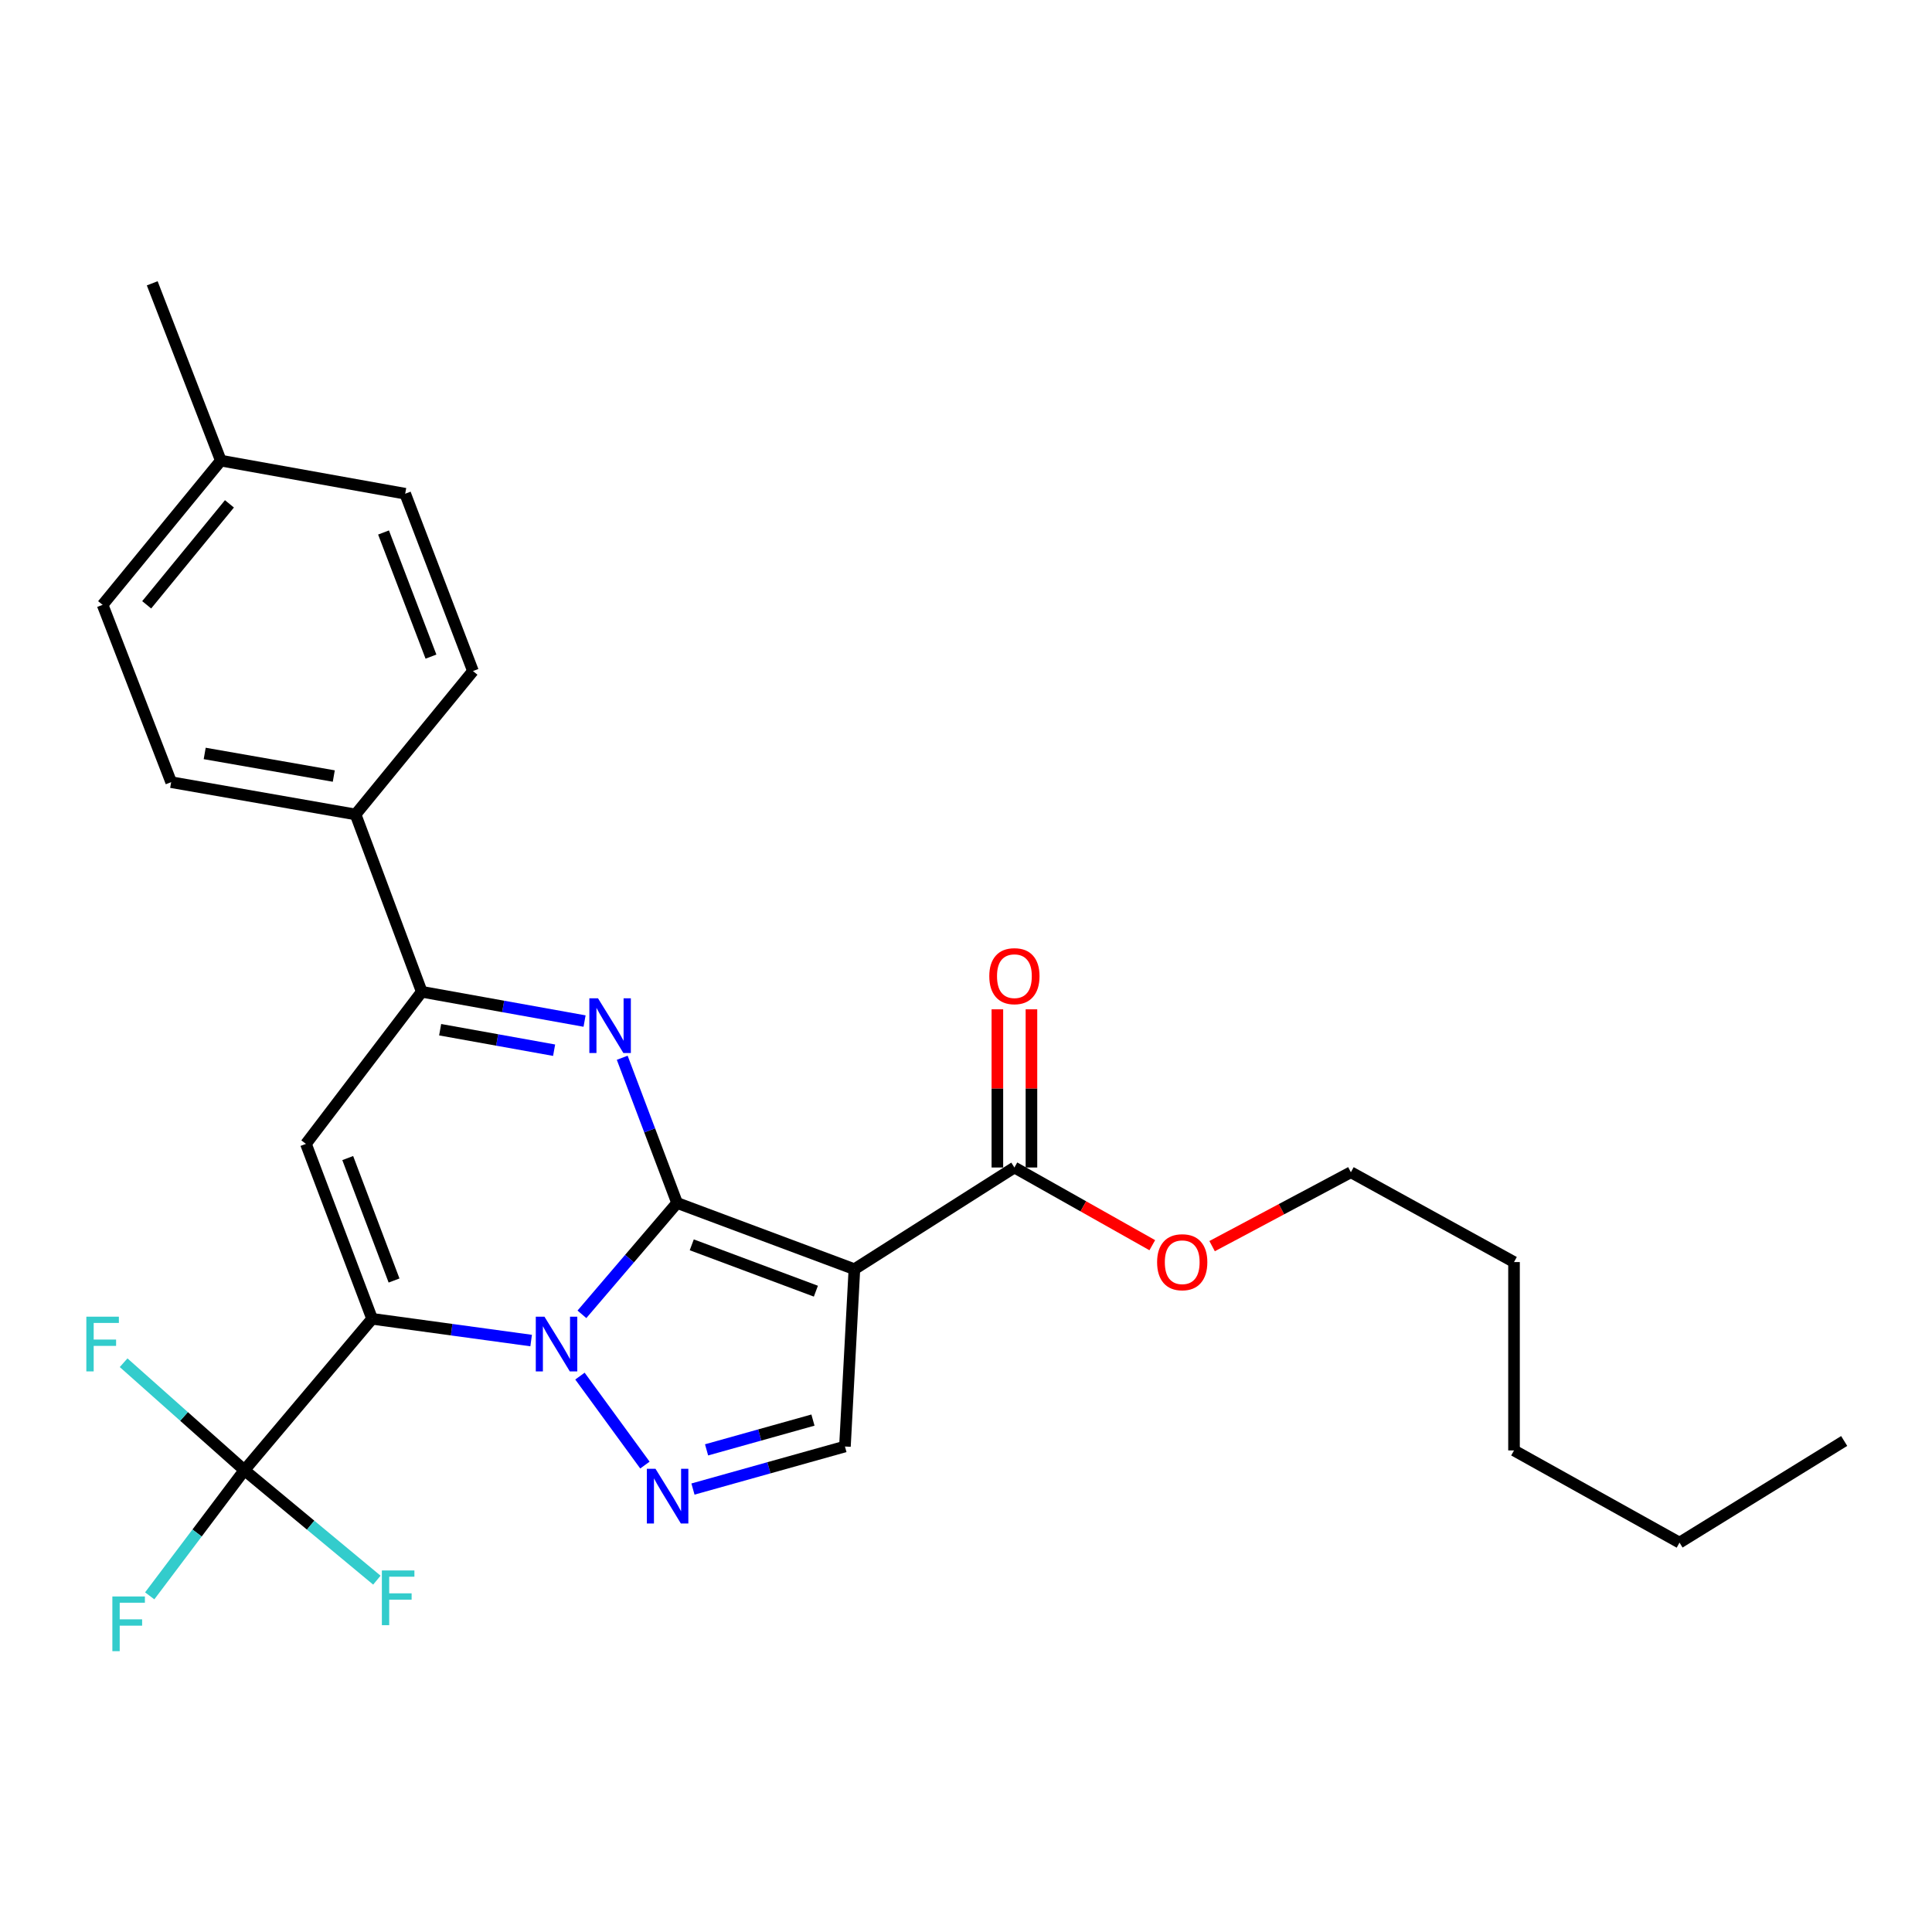 <?xml version='1.0' encoding='iso-8859-1'?>
<svg version='1.1' baseProfile='full'
              xmlns='http://www.w3.org/2000/svg'
                      xmlns:rdkit='http://www.rdkit.org/xml'
                      xmlns:xlink='http://www.w3.org/1999/xlink'
                  xml:space='preserve'
width='1000px' height='1000px' viewBox='0 0 1000 1000'>
<!-- END OF HEADER -->
<rect style='opacity:1.0;fill:#FFFFFF;stroke:none' width='1000' height='1000' x='0' y='0'> </rect>
<path class='bond-0' d='M 350.459,622.656 L 325.832,651.474' style='fill:none;fill-rule:evenodd;stroke:#000000;stroke-width:6px;stroke-linecap:butt;stroke-linejoin:miter;stroke-opacity:1' />
<path class='bond-0' d='M 325.832,651.474 L 301.205,680.293' style='fill:none;fill-rule:evenodd;stroke:#0000FF;stroke-width:6px;stroke-linecap:butt;stroke-linejoin:miter;stroke-opacity:1' />
<path class='bond-2' d='M 350.459,622.656 L 442.235,656.934' style='fill:none;fill-rule:evenodd;stroke:#000000;stroke-width:6px;stroke-linecap:butt;stroke-linejoin:miter;stroke-opacity:1' />
<path class='bond-2' d='M 358.055,644.317 L 422.298,668.312' style='fill:none;fill-rule:evenodd;stroke:#000000;stroke-width:6px;stroke-linecap:butt;stroke-linejoin:miter;stroke-opacity:1' />
<path class='bond-3' d='M 350.459,622.656 L 336.262,585.074' style='fill:none;fill-rule:evenodd;stroke:#000000;stroke-width:6px;stroke-linecap:butt;stroke-linejoin:miter;stroke-opacity:1' />
<path class='bond-3' d='M 336.262,585.074 L 322.064,547.493' style='fill:none;fill-rule:evenodd;stroke:#0000FF;stroke-width:6px;stroke-linecap:butt;stroke-linejoin:miter;stroke-opacity:1' />
<path class='bond-1' d='M 274.915,693.872 L 233.76,688.242' style='fill:none;fill-rule:evenodd;stroke:#0000FF;stroke-width:6px;stroke-linecap:butt;stroke-linejoin:miter;stroke-opacity:1' />
<path class='bond-1' d='M 233.76,688.242 L 192.604,682.612' style='fill:none;fill-rule:evenodd;stroke:#000000;stroke-width:6px;stroke-linecap:butt;stroke-linejoin:miter;stroke-opacity:1' />
<path class='bond-4' d='M 300.182,712.268 L 333.808,758.324' style='fill:none;fill-rule:evenodd;stroke:#0000FF;stroke-width:6px;stroke-linecap:butt;stroke-linejoin:miter;stroke-opacity:1' />
<path class='bond-7' d='M 192.604,682.612 L 126.515,760.956' style='fill:none;fill-rule:evenodd;stroke:#000000;stroke-width:6px;stroke-linecap:butt;stroke-linejoin:miter;stroke-opacity:1' />
<path class='bond-28' d='M 192.604,682.612 L 158.355,592.07' style='fill:none;fill-rule:evenodd;stroke:#000000;stroke-width:6px;stroke-linecap:butt;stroke-linejoin:miter;stroke-opacity:1' />
<path class='bond-28' d='M 203.96,662.791 L 179.986,599.412' style='fill:none;fill-rule:evenodd;stroke:#000000;stroke-width:6px;stroke-linecap:butt;stroke-linejoin:miter;stroke-opacity:1' />
<path class='bond-8' d='M 442.235,656.934 L 437.337,748.71' style='fill:none;fill-rule:evenodd;stroke:#000000;stroke-width:6px;stroke-linecap:butt;stroke-linejoin:miter;stroke-opacity:1' />
<path class='bond-9' d='M 442.235,656.934 L 525.057,604.297' style='fill:none;fill-rule:evenodd;stroke:#000000;stroke-width:6px;stroke-linecap:butt;stroke-linejoin:miter;stroke-opacity:1' />
<path class='bond-6' d='M 302.572,528.502 L 260.437,520.923' style='fill:none;fill-rule:evenodd;stroke:#0000FF;stroke-width:6px;stroke-linecap:butt;stroke-linejoin:miter;stroke-opacity:1' />
<path class='bond-6' d='M 260.437,520.923 L 218.301,513.344' style='fill:none;fill-rule:evenodd;stroke:#000000;stroke-width:6px;stroke-linecap:butt;stroke-linejoin:miter;stroke-opacity:1' />
<path class='bond-6' d='M 286.81,543.584 L 257.315,538.279' style='fill:none;fill-rule:evenodd;stroke:#0000FF;stroke-width:6px;stroke-linecap:butt;stroke-linejoin:miter;stroke-opacity:1' />
<path class='bond-6' d='M 257.315,538.279 L 227.82,532.973' style='fill:none;fill-rule:evenodd;stroke:#000000;stroke-width:6px;stroke-linecap:butt;stroke-linejoin:miter;stroke-opacity:1' />
<path class='bond-27' d='M 358.674,770.733 L 398.005,759.722' style='fill:none;fill-rule:evenodd;stroke:#0000FF;stroke-width:6px;stroke-linecap:butt;stroke-linejoin:miter;stroke-opacity:1' />
<path class='bond-27' d='M 398.005,759.722 L 437.337,748.71' style='fill:none;fill-rule:evenodd;stroke:#000000;stroke-width:6px;stroke-linecap:butt;stroke-linejoin:miter;stroke-opacity:1' />
<path class='bond-27' d='M 365.719,750.449 L 393.251,742.741' style='fill:none;fill-rule:evenodd;stroke:#0000FF;stroke-width:6px;stroke-linecap:butt;stroke-linejoin:miter;stroke-opacity:1' />
<path class='bond-27' d='M 393.251,742.741 L 420.783,735.033' style='fill:none;fill-rule:evenodd;stroke:#000000;stroke-width:6px;stroke-linecap:butt;stroke-linejoin:miter;stroke-opacity:1' />
<path class='bond-5' d='M 158.355,592.07 L 218.301,513.344' style='fill:none;fill-rule:evenodd;stroke:#000000;stroke-width:6px;stroke-linecap:butt;stroke-linejoin:miter;stroke-opacity:1' />
<path class='bond-10' d='M 218.301,513.344 L 184.042,421.558' style='fill:none;fill-rule:evenodd;stroke:#000000;stroke-width:6px;stroke-linecap:butt;stroke-linejoin:miter;stroke-opacity:1' />
<path class='bond-12' d='M 126.515,760.956 L 95.25,733.15' style='fill:none;fill-rule:evenodd;stroke:#000000;stroke-width:6px;stroke-linecap:butt;stroke-linejoin:miter;stroke-opacity:1' />
<path class='bond-12' d='M 95.25,733.15 L 63.984,705.343' style='fill:none;fill-rule:evenodd;stroke:#33CCCC;stroke-width:6px;stroke-linecap:butt;stroke-linejoin:miter;stroke-opacity:1' />
<path class='bond-13' d='M 126.515,760.956 L 160.792,789.421' style='fill:none;fill-rule:evenodd;stroke:#000000;stroke-width:6px;stroke-linecap:butt;stroke-linejoin:miter;stroke-opacity:1' />
<path class='bond-13' d='M 160.792,789.421 L 195.069,817.886' style='fill:none;fill-rule:evenodd;stroke:#33CCCC;stroke-width:6px;stroke-linecap:butt;stroke-linejoin:miter;stroke-opacity:1' />
<path class='bond-14' d='M 126.515,760.956 L 102.002,793.483' style='fill:none;fill-rule:evenodd;stroke:#000000;stroke-width:6px;stroke-linecap:butt;stroke-linejoin:miter;stroke-opacity:1' />
<path class='bond-14' d='M 102.002,793.483 L 77.489,826.01' style='fill:none;fill-rule:evenodd;stroke:#33CCCC;stroke-width:6px;stroke-linecap:butt;stroke-linejoin:miter;stroke-opacity:1' />
<path class='bond-11' d='M 533.874,604.297 L 533.874,563.359' style='fill:none;fill-rule:evenodd;stroke:#000000;stroke-width:6px;stroke-linecap:butt;stroke-linejoin:miter;stroke-opacity:1' />
<path class='bond-11' d='M 533.874,563.359 L 533.874,522.421' style='fill:none;fill-rule:evenodd;stroke:#FF0000;stroke-width:6px;stroke-linecap:butt;stroke-linejoin:miter;stroke-opacity:1' />
<path class='bond-11' d='M 516.239,604.297 L 516.239,563.359' style='fill:none;fill-rule:evenodd;stroke:#000000;stroke-width:6px;stroke-linecap:butt;stroke-linejoin:miter;stroke-opacity:1' />
<path class='bond-11' d='M 516.239,563.359 L 516.239,522.421' style='fill:none;fill-rule:evenodd;stroke:#FF0000;stroke-width:6px;stroke-linecap:butt;stroke-linejoin:miter;stroke-opacity:1' />
<path class='bond-17' d='M 525.057,604.297 L 560.739,624.404' style='fill:none;fill-rule:evenodd;stroke:#000000;stroke-width:6px;stroke-linecap:butt;stroke-linejoin:miter;stroke-opacity:1' />
<path class='bond-17' d='M 560.739,624.404 L 596.422,644.511' style='fill:none;fill-rule:evenodd;stroke:#FF0000;stroke-width:6px;stroke-linecap:butt;stroke-linejoin:miter;stroke-opacity:1' />
<path class='bond-15' d='M 184.042,421.558 L 88.592,404.845' style='fill:none;fill-rule:evenodd;stroke:#000000;stroke-width:6px;stroke-linecap:butt;stroke-linejoin:miter;stroke-opacity:1' />
<path class='bond-15' d='M 172.766,401.681 L 105.951,389.982' style='fill:none;fill-rule:evenodd;stroke:#000000;stroke-width:6px;stroke-linecap:butt;stroke-linejoin:miter;stroke-opacity:1' />
<path class='bond-16' d='M 184.042,421.558 L 244.801,347.338' style='fill:none;fill-rule:evenodd;stroke:#000000;stroke-width:6px;stroke-linecap:butt;stroke-linejoin:miter;stroke-opacity:1' />
<path class='bond-19' d='M 88.592,404.845 L 53.109,313.069' style='fill:none;fill-rule:evenodd;stroke:#000000;stroke-width:6px;stroke-linecap:butt;stroke-linejoin:miter;stroke-opacity:1' />
<path class='bond-18' d='M 244.801,347.338 L 209.729,255.552' style='fill:none;fill-rule:evenodd;stroke:#000000;stroke-width:6px;stroke-linecap:butt;stroke-linejoin:miter;stroke-opacity:1' />
<path class='bond-18' d='M 223.068,339.864 L 198.517,275.615' style='fill:none;fill-rule:evenodd;stroke:#000000;stroke-width:6px;stroke-linecap:butt;stroke-linejoin:miter;stroke-opacity:1' />
<path class='bond-21' d='M 627.387,645 L 663.3,625.873' style='fill:none;fill-rule:evenodd;stroke:#FF0000;stroke-width:6px;stroke-linecap:butt;stroke-linejoin:miter;stroke-opacity:1' />
<path class='bond-21' d='M 663.3,625.873 L 699.213,606.746' style='fill:none;fill-rule:evenodd;stroke:#000000;stroke-width:6px;stroke-linecap:butt;stroke-linejoin:miter;stroke-opacity:1' />
<path class='bond-20' d='M 209.729,255.552 L 114.299,238.418' style='fill:none;fill-rule:evenodd;stroke:#000000;stroke-width:6px;stroke-linecap:butt;stroke-linejoin:miter;stroke-opacity:1' />
<path class='bond-29' d='M 53.109,313.069 L 114.299,238.418' style='fill:none;fill-rule:evenodd;stroke:#000000;stroke-width:6px;stroke-linecap:butt;stroke-linejoin:miter;stroke-opacity:1' />
<path class='bond-29' d='M 75.925,313.05 L 118.758,260.794' style='fill:none;fill-rule:evenodd;stroke:#000000;stroke-width:6px;stroke-linecap:butt;stroke-linejoin:miter;stroke-opacity:1' />
<path class='bond-22' d='M 114.299,238.418 L 78.796,146.642' style='fill:none;fill-rule:evenodd;stroke:#000000;stroke-width:6px;stroke-linecap:butt;stroke-linejoin:miter;stroke-opacity:1' />
<path class='bond-23' d='M 699.213,606.746 L 783.651,653.241' style='fill:none;fill-rule:evenodd;stroke:#000000;stroke-width:6px;stroke-linecap:butt;stroke-linejoin:miter;stroke-opacity:1' />
<path class='bond-25' d='M 783.651,653.241 L 783.651,750.738' style='fill:none;fill-rule:evenodd;stroke:#000000;stroke-width:6px;stroke-linecap:butt;stroke-linejoin:miter;stroke-opacity:1' />
<path class='bond-24' d='M 869.314,798.458 L 783.651,750.738' style='fill:none;fill-rule:evenodd;stroke:#000000;stroke-width:6px;stroke-linecap:butt;stroke-linejoin:miter;stroke-opacity:1' />
<path class='bond-26' d='M 869.314,798.458 L 954.545,745.85' style='fill:none;fill-rule:evenodd;stroke:#000000;stroke-width:6px;stroke-linecap:butt;stroke-linejoin:miter;stroke-opacity:1' />
<path  class='atom-1' d='M 281.804 681.511
L 291.084 696.511
Q 292.004 697.991, 293.484 700.671
Q 294.964 703.351, 295.044 703.511
L 295.044 681.511
L 298.804 681.511
L 298.804 709.831
L 294.924 709.831
L 284.964 693.431
Q 283.804 691.511, 282.564 689.311
Q 281.364 687.111, 281.004 686.431
L 281.004 709.831
L 277.324 709.831
L 277.324 681.511
L 281.804 681.511
' fill='#0000FF'/>
<path  class='atom-4' d='M 309.528 516.72
L 318.808 531.72
Q 319.728 533.2, 321.208 535.88
Q 322.688 538.56, 322.768 538.72
L 322.768 516.72
L 326.528 516.72
L 326.528 545.04
L 322.648 545.04
L 312.688 528.64
Q 311.528 526.72, 310.288 524.52
Q 309.088 522.32, 308.728 521.64
L 308.728 545.04
L 305.048 545.04
L 305.048 516.72
L 309.528 516.72
' fill='#0000FF'/>
<path  class='atom-5' d='M 339.291 760.247
L 348.571 775.247
Q 349.491 776.727, 350.971 779.407
Q 352.451 782.087, 352.531 782.247
L 352.531 760.247
L 356.291 760.247
L 356.291 788.567
L 352.411 788.567
L 342.451 772.167
Q 341.291 770.247, 340.051 768.047
Q 338.851 765.847, 338.491 765.167
L 338.491 788.567
L 334.811 788.567
L 334.811 760.247
L 339.291 760.247
' fill='#0000FF'/>
<path  class='atom-12' d='M 512.057 505.263
Q 512.057 498.463, 515.417 494.663
Q 518.777 490.863, 525.057 490.863
Q 531.337 490.863, 534.697 494.663
Q 538.057 498.463, 538.057 505.263
Q 538.057 512.143, 534.657 516.063
Q 531.257 519.943, 525.057 519.943
Q 518.817 519.943, 515.417 516.063
Q 512.057 512.183, 512.057 505.263
M 525.057 516.743
Q 529.377 516.743, 531.697 513.863
Q 534.057 510.943, 534.057 505.263
Q 534.057 499.703, 531.697 496.903
Q 529.377 494.063, 525.057 494.063
Q 520.737 494.063, 518.377 496.863
Q 516.057 499.663, 516.057 505.263
Q 516.057 510.983, 518.377 513.863
Q 520.737 516.743, 525.057 516.743
' fill='#FF0000'/>
<path  class='atom-13' d='M 44.689 681.511
L 61.529 681.511
L 61.529 684.751
L 48.489 684.751
L 48.489 693.351
L 60.089 693.351
L 60.089 696.631
L 48.489 696.631
L 48.489 709.831
L 44.689 709.831
L 44.689 681.511
' fill='#33CCCC'/>
<path  class='atom-14' d='M 197.655 812.865
L 214.495 812.865
L 214.495 816.105
L 201.455 816.105
L 201.455 824.705
L 213.055 824.705
L 213.055 827.985
L 201.455 827.985
L 201.455 841.185
L 197.655 841.185
L 197.655 812.865
' fill='#33CCCC'/>
<path  class='atom-15' d='M 58.159 826.326
L 74.999 826.326
L 74.999 829.566
L 61.959 829.566
L 61.959 838.166
L 73.559 838.166
L 73.559 841.446
L 61.959 841.446
L 61.959 854.646
L 58.159 854.646
L 58.159 826.326
' fill='#33CCCC'/>
<path  class='atom-18' d='M 598.914 653.321
Q 598.914 646.521, 602.274 642.721
Q 605.634 638.921, 611.914 638.921
Q 618.194 638.921, 621.554 642.721
Q 624.914 646.521, 624.914 653.321
Q 624.914 660.201, 621.514 664.121
Q 618.114 668.001, 611.914 668.001
Q 605.674 668.001, 602.274 664.121
Q 598.914 660.241, 598.914 653.321
M 611.914 664.801
Q 616.234 664.801, 618.554 661.921
Q 620.914 659.001, 620.914 653.321
Q 620.914 647.761, 618.554 644.961
Q 616.234 642.121, 611.914 642.121
Q 607.594 642.121, 605.234 644.921
Q 602.914 647.721, 602.914 653.321
Q 602.914 659.041, 605.234 661.921
Q 607.594 664.801, 611.914 664.801
' fill='#FF0000'/>
</svg>
